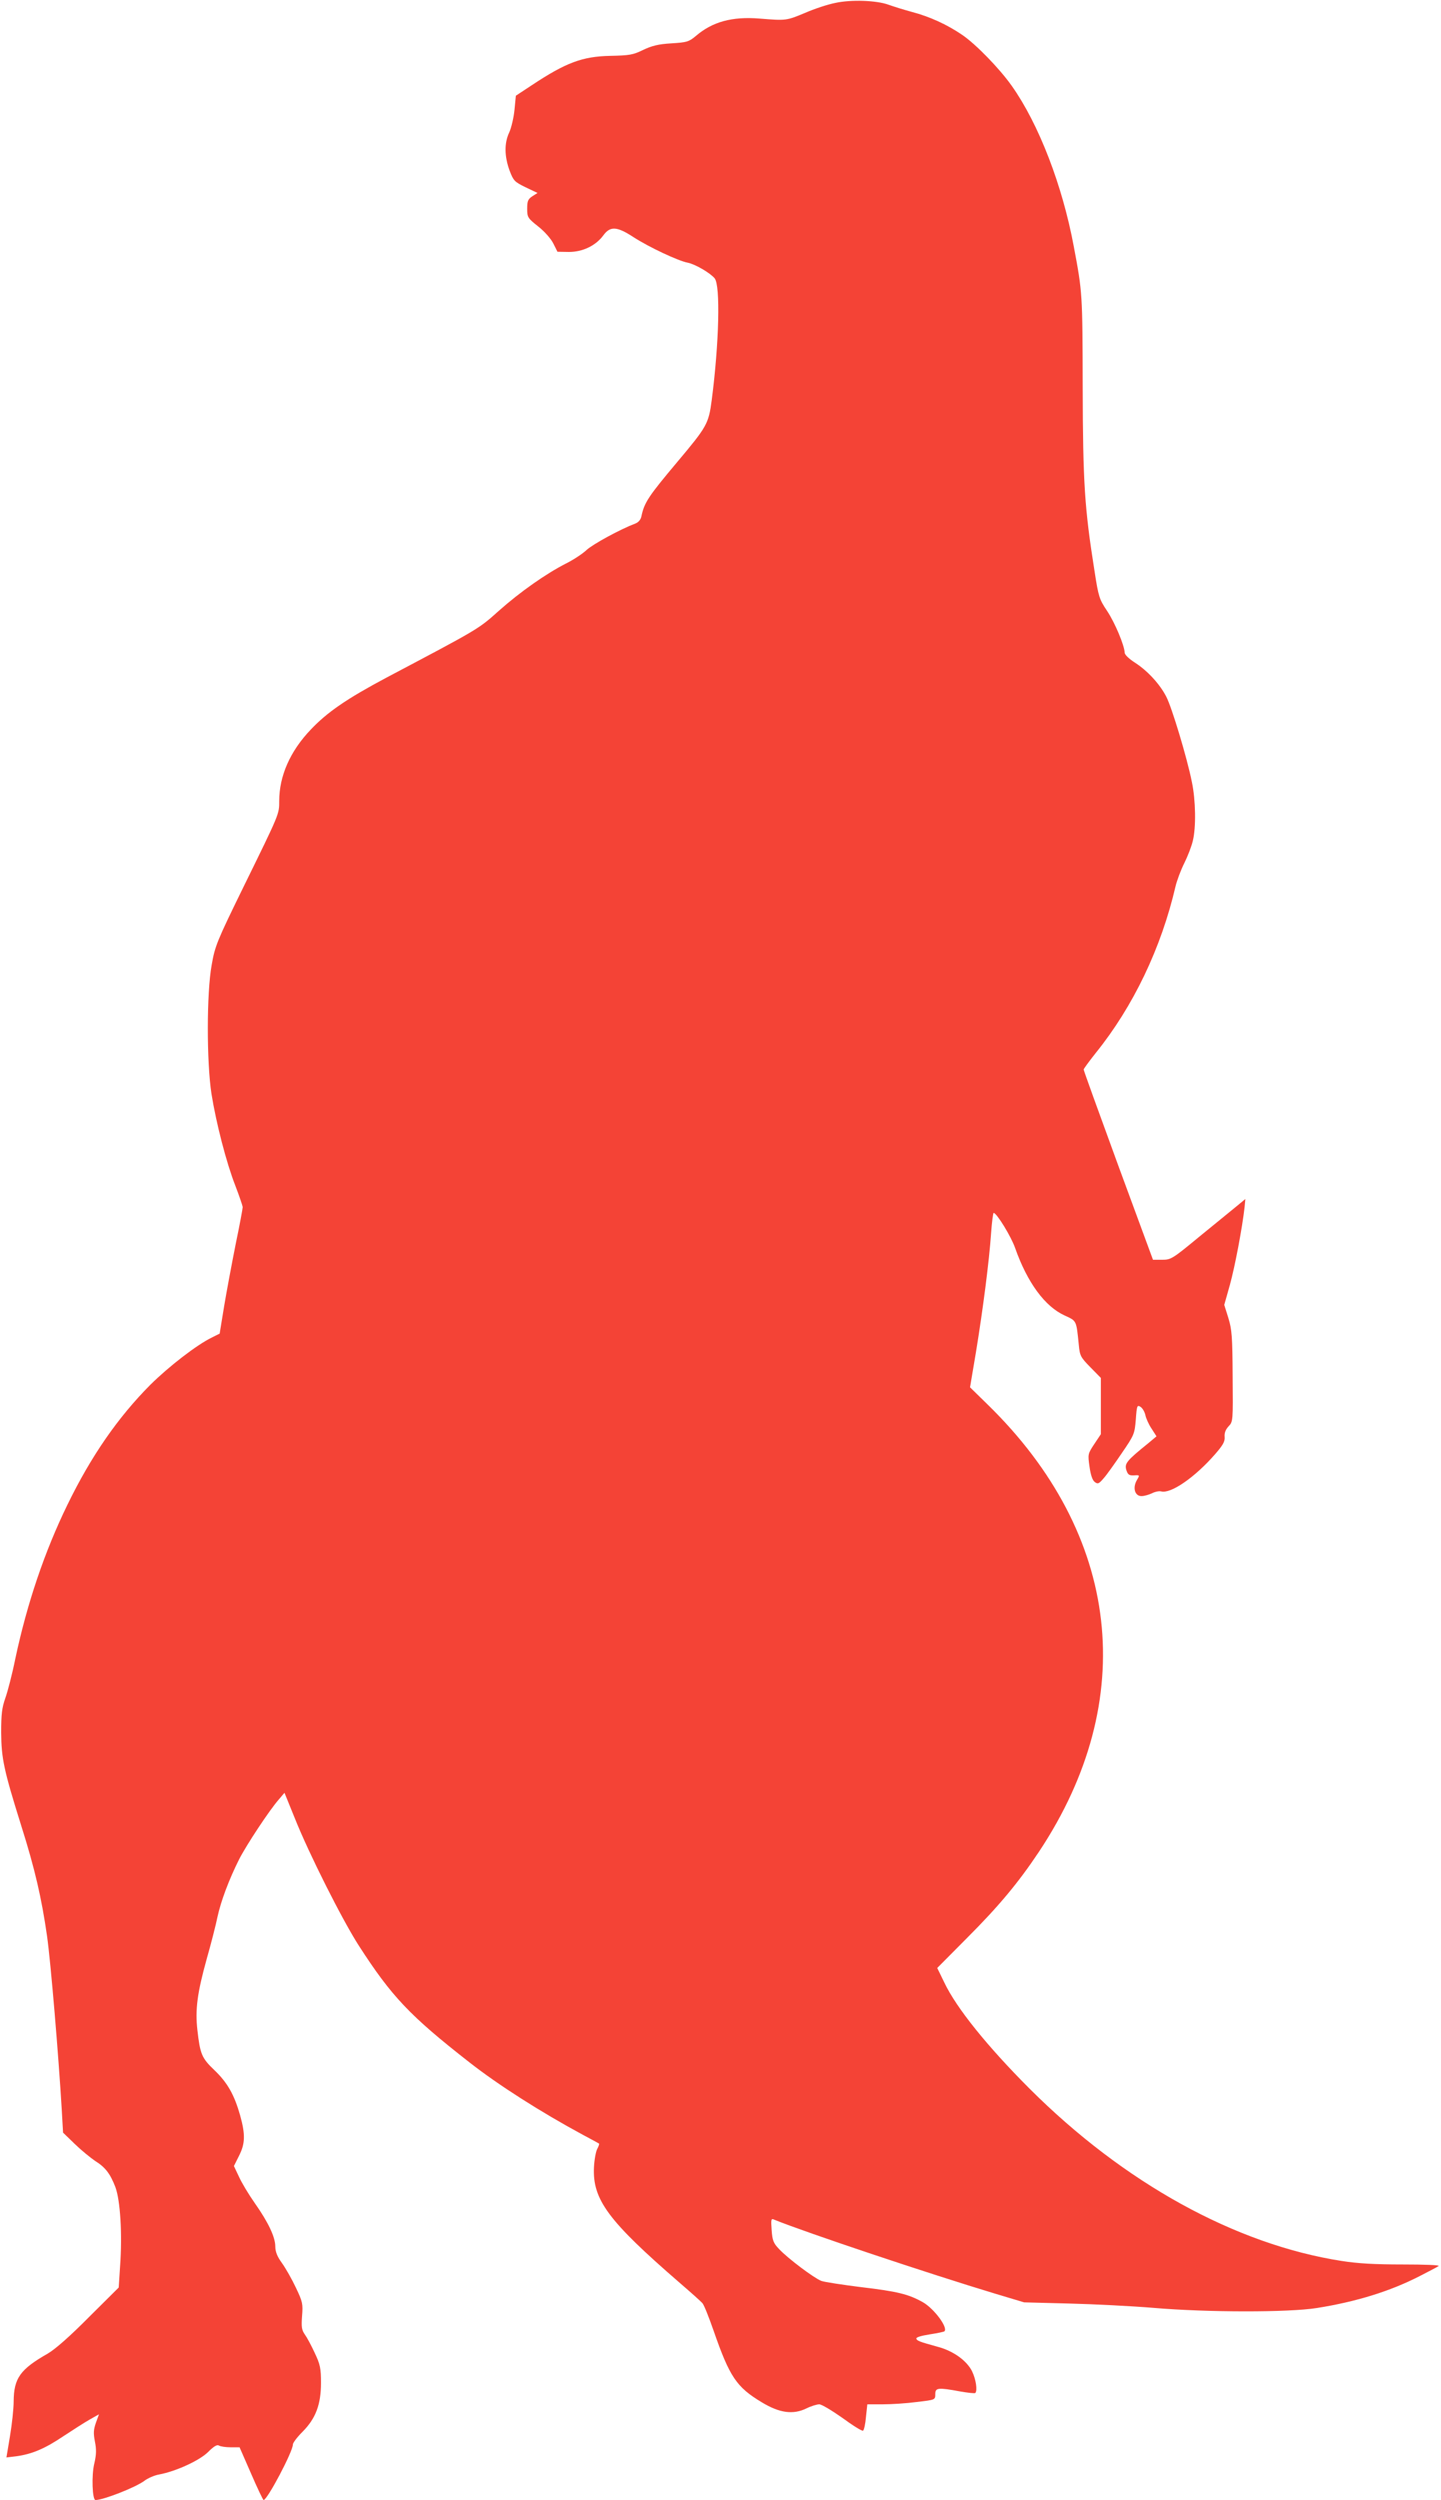<?xml version="1.0" standalone="no"?>
<!DOCTYPE svg PUBLIC "-//W3C//DTD SVG 20010904//EN"
 "http://www.w3.org/TR/2001/REC-SVG-20010904/DTD/svg10.dtd">
<svg version="1.0" xmlns="http://www.w3.org/2000/svg"
 width="738pt" height="1280pt" viewBox="0 0 738 1280"
 preserveAspectRatio="xMidYMid meet">
<g transform="translate(0,1280) scale(0.1,-0.1)"
fill="#f44336" stroke="none">
<path d="M4278 12785 c-37 -7 -107 -30 -155 -51 -96 -40 -96 -40 -234 -29
-139 11 -240 -16 -325 -89 -36 -30 -46 -33 -126 -38 -66 -4 -99 -12 -145 -34
-51 -25 -70 -28 -168 -30 -142 -3 -226 -34 -401 -150 l-82 -54 -7 -72 c-4 -40
-16 -92 -27 -116 -26 -55 -25 -122 2 -196 20 -52 25 -57 82 -85 l61 -29 -27
-17 c-22 -15 -26 -24 -26 -64 0 -44 3 -48 57 -91 33 -26 65 -63 77 -87 l21
-42 59 -1 c70 0 137 32 176 85 35 48 69 46 151 -7 81 -53 233 -124 281 -133
37 -7 115 -52 138 -80 30 -36 23 -331 -15 -624 -16 -121 -24 -135 -177 -317
-146 -174 -168 -206 -183 -277 -3 -17 -15 -31 -30 -37 -77 -29 -217 -105 -251
-136 -21 -20 -69 -51 -105 -69 -102 -52 -235 -145 -345 -243 -105 -94 -101
-91 -574 -341 -203 -108 -304 -177 -389 -267 -105 -110 -161 -237 -161 -365 0
-68 3 -61 -183 -440 -136 -278 -146 -302 -163 -400 -26 -144 -26 -495 -1 -659
24 -150 76 -352 122 -470 20 -52 37 -102 38 -110 0 -8 -16 -94 -36 -190 -19
-96 -46 -239 -59 -317 l-23 -141 -40 -20 c-78 -38 -220 -148 -315 -242 -165
-166 -303 -364 -425 -615 -117 -240 -206 -504 -266 -785 -16 -80 -40 -172 -52
-205 -17 -49 -21 -81 -21 -175 1 -134 14 -194 102 -475 71 -224 105 -373 133
-568 19 -134 59 -614 75 -884 l7 -122 61 -59 c33 -32 80 -70 102 -85 53 -33
78 -65 105 -135 25 -68 36 -239 24 -406 l-7 -108 -152 -151 c-98 -99 -172
-164 -211 -187 -142 -81 -174 -126 -175 -245 0 -38 -9 -119 -19 -179 l-18
-108 50 6 c81 11 147 39 242 103 50 33 111 72 136 86 l46 26 -16 -44 c-12 -35
-13 -53 -5 -95 8 -40 8 -66 -3 -113 -15 -61 -10 -187 6 -187 40 0 204 64 250
98 18 14 53 29 77 33 86 16 207 72 250 115 29 29 46 39 55 33 8 -5 35 -9 60
-9 l46 0 59 -135 c32 -74 61 -135 64 -135 19 0 150 248 150 284 0 9 22 38 49
65 68 68 95 140 95 251 0 74 -4 94 -32 153 -17 37 -40 80 -51 95 -16 23 -18
38 -14 94 5 62 3 73 -31 144 -20 43 -52 99 -71 126 -25 34 -35 59 -35 86 0 48
-36 124 -105 222 -31 44 -67 104 -81 135 l-26 55 26 52 c32 63 33 109 6 207
-30 106 -65 168 -132 232 -65 62 -73 82 -87 205 -12 104 -1 190 49 369 22 77
46 172 54 211 17 79 58 189 110 293 37 73 157 255 205 309 l28 33 54 -133 c71
-178 242 -518 327 -650 167 -259 260 -358 566 -597 148 -116 366 -255 581
-371 44 -23 81 -44 83 -45 2 -2 -2 -14 -9 -27 -7 -12 -15 -55 -17 -94 -8 -166
73 -275 438 -591 58 -50 111 -97 118 -106 8 -9 33 -72 57 -141 82 -236 117
-288 247 -366 91 -55 160 -64 228 -31 24 12 54 21 66 21 12 0 65 -32 119 -70
53 -39 100 -68 105 -65 5 3 12 34 15 70 l7 65 80 0 c43 0 122 5 174 12 94 11
94 11 94 40 0 33 13 35 127 14 40 -7 75 -11 78 -8 12 13 3 71 -17 112 -28 55
-97 104 -177 125 -94 26 -104 30 -108 41 -2 7 23 15 68 22 39 6 73 13 76 16
19 19 -53 116 -111 149 -73 41 -130 55 -316 77 -96 12 -188 26 -204 32 -38 15
-171 115 -215 162 -30 31 -35 44 -39 97 -4 58 -3 62 14 54 163 -66 794 -277
1129 -378 l150 -45 230 -6 c127 -3 320 -13 430 -22 280 -24 694 -24 839 -1
202 32 376 86 526 163 47 24 91 47 98 52 7 5 -71 8 -185 8 -142 0 -230 5 -312
18 -545 85 -1115 400 -1597 881 -216 216 -376 414 -438 545 l-36 74 150 151
c165 165 265 285 371 444 516 777 419 1624 -262 2289 l-91 89 31 184 c35 215
67 461 77 607 4 56 10 102 13 102 16 -1 90 -122 110 -180 62 -176 152 -299
253 -345 63 -29 60 -24 73 -150 5 -56 9 -64 59 -115 l54 -55 0 -144 0 -144
-34 -51 c-33 -50 -33 -52 -24 -116 6 -43 15 -69 27 -78 16 -12 21 -9 46 20 16
18 57 76 93 129 63 92 65 98 71 171 5 71 7 76 24 65 10 -6 21 -25 25 -42 3
-16 17 -48 32 -70 l25 -39 -43 -36 c-109 -88 -121 -103 -112 -135 8 -25 14
-30 39 -29 31 2 31 2 15 -25 -22 -39 -10 -81 24 -81 14 0 38 7 53 14 15 8 37
13 48 10 49 -13 170 70 273 187 43 49 54 68 52 92 -2 20 5 38 20 54 23 24 23
28 21 256 -1 204 -4 240 -22 299 l-21 67 29 103 c26 94 63 291 75 396 l4 43
-46 -38 c-26 -21 -111 -91 -190 -155 -138 -114 -145 -118 -190 -118 l-47 0
-178 483 c-97 265 -177 486 -177 491 0 4 28 42 62 85 192 238 335 537 408 851
7 30 27 84 45 120 18 36 38 88 44 115 17 68 15 208 -5 302 -23 117 -102 381
-131 436 -32 63 -95 132 -160 174 -30 19 -53 41 -53 51 -1 37 -50 154 -90 214
-40 60 -44 71 -65 208 -50 316 -59 446 -60 940 -1 476 -1 482 -46 720 -58 311
-179 625 -317 820 -62 88 -184 214 -255 262 -78 53 -166 93 -257 117 -41 11
-95 28 -120 37 -61 22 -190 27 -272 9z"/>
</g>
</svg>

